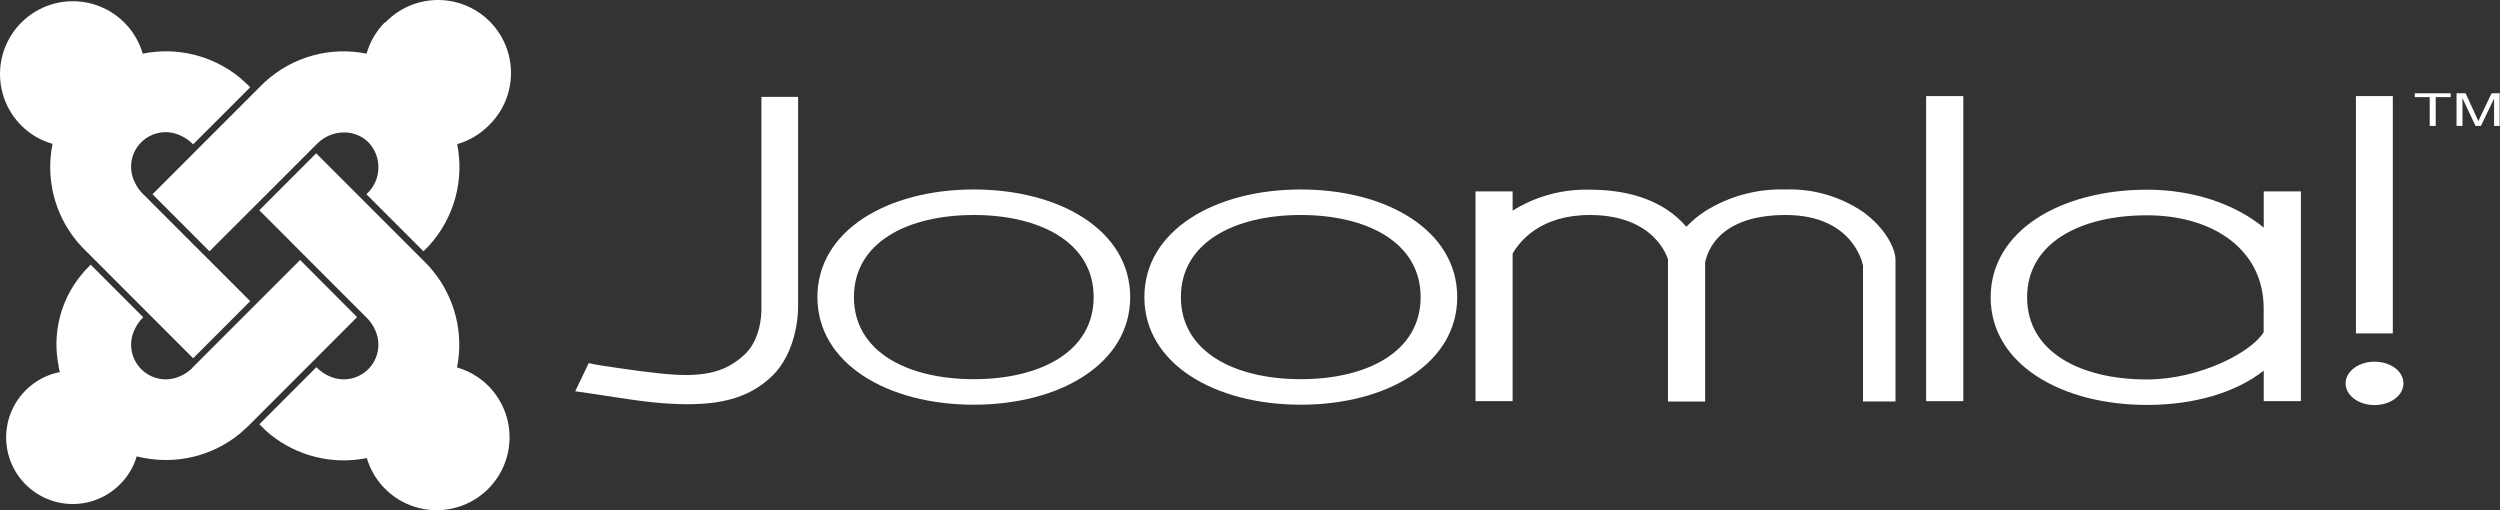 <svg width="294" height="60" viewBox="0 0 294 60" fill="none" xmlns="http://www.w3.org/2000/svg">
<rect x="0" y="0" width="294" height="60" fill="#333333" stroke="none"/>
<path d="M114.523 22.282C104.377 22.282 96.127 27.113 96.127 34.938C96.127 42.762 104.377 47.593 114.523 47.593C124.669 47.593 132.91 42.762 132.91 34.938C132.91 27.113 124.661 22.282 114.523 22.282ZM128.615 34.938C128.615 41.385 122.296 44.591 114.523 44.591C106.749 44.591 100.422 41.385 100.422 34.938C100.422 28.491 106.749 25.284 114.523 25.284C122.296 25.284 128.615 28.499 128.615 34.938Z" fill="white"/>
<path d="M152.974 22.282C142.828 22.282 134.578 27.113 134.578 34.938C134.578 42.762 142.828 47.593 152.974 47.593C163.12 47.593 171.37 42.762 171.37 34.938C171.37 27.113 163.112 22.282 152.974 22.282ZM167.067 34.938C167.067 41.385 160.747 44.591 152.974 44.591C145.201 44.591 138.873 41.385 138.873 34.938C138.873 28.491 145.201 25.284 152.974 25.284C160.747 25.284 167.067 28.499 167.067 34.938Z" fill="white"/>
<path d="M226.514 11.301V47.176H230.885V11.301H226.514Z" fill="white"/>
<path d="M252.48 44.625C244.707 44.625 238.388 41.419 238.388 34.971C238.388 28.524 244.707 25.318 252.48 25.318C260.254 25.318 266.207 29.349 266.207 36.247V39.062C264.795 41.419 258.68 44.625 252.48 44.625V44.625ZM266.216 22.511V26.764C262.924 24.059 258.034 22.307 252.489 22.307C242.351 22.307 234.102 27.138 234.102 34.963C234.102 42.788 242.351 47.619 252.489 47.619C258.034 47.619 262.924 46.173 266.216 43.587V47.176H270.587V22.511H266.216Z" fill="white"/>
<path d="M219.09 24.918C216.412 23.099 213.226 22.176 209.99 22.282C206.652 22.175 203.357 23.063 200.524 24.833C199.719 25.359 198.978 25.976 198.313 26.67C197.687 25.928 196.96 25.279 196.153 24.74C194.146 23.37 191.203 22.307 186.95 22.307C183.752 22.219 180.598 23.077 177.884 24.774V22.511H173.521V47.176H177.884V29.817C178.735 28.346 181.176 25.284 186.95 25.284C194.749 25.284 196.144 30.455 196.153 30.515V47.219H200.524V30.829C200.635 30.617 201.256 25.284 209.99 25.284C218.053 25.284 219.082 31.187 219.09 31.238V47.21H222.909V30.506C222.909 29.281 221.752 26.832 219.09 24.918Z" fill="white"/>
<path d="M93.856 36.06V11.395H89.544V36.119C89.544 36.119 89.715 39.632 87.622 41.639C85.811 43.34 83.719 44.284 79.56 44.072C77.008 43.936 73.479 43.4 70.672 42.975C70.162 42.898 69.686 42.804 69.235 42.702L67.644 46.011L70.332 46.402C73.241 46.844 76.124 47.338 78.939 47.482C84.11 47.755 87.886 47.04 90.794 44.225C93.703 41.41 93.865 36.876 93.856 36.094V36.06Z" fill="white"/>
<path d="M279.244 42.533C277.381 42.533 275.842 43.672 275.842 45.084C275.842 46.496 277.347 47.636 279.244 47.636C281.14 47.636 282.646 46.496 282.646 45.084C282.646 43.672 281.14 42.533 279.244 42.533ZM281.429 11.301H277.058V39.207H281.395V11.301H281.429Z" fill="white"/>
<path d="M285.734 14.806V11.421H283.982V10.97H288.201V11.421H286.44V14.806H285.734Z" fill="white"/>
<path d="M288.889 14.806V10.97H289.952L291.202 13.683C291.321 13.93 291.406 14.125 291.457 14.244L291.738 13.632L293.013 10.97H293.958V14.806H293.303V11.591L291.755 14.806H291.117L289.586 11.54V14.806H288.889Z" fill="white"/>
<path d="M45.251 2.635C44.241 3.661 43.504 4.924 43.108 6.309C41.005 5.884 38.831 5.959 36.763 6.53C34.694 7.1 32.789 8.149 31.201 9.592C31.048 9.728 30.904 9.872 30.759 10.017L17.934 22.843L24.635 29.554L37.308 16.889C37.721 16.473 38.212 16.142 38.754 15.915C39.295 15.689 39.876 15.572 40.463 15.571C41.535 15.566 42.565 15.985 43.329 16.736C43.716 17.142 44.019 17.62 44.22 18.143C44.422 18.667 44.517 19.224 44.502 19.785C44.487 20.345 44.362 20.897 44.133 21.409C43.904 21.921 43.575 22.382 43.167 22.766L43.091 22.843L49.801 29.554L50.048 29.299C50.192 29.154 50.346 29.009 50.482 28.856C51.921 27.266 52.968 25.36 53.538 23.293C54.108 21.225 54.186 19.052 53.764 16.949C55.15 16.557 56.412 15.816 57.43 14.797C58.259 14.008 58.922 13.06 59.38 12.011C59.837 10.961 60.08 9.83 60.093 8.686C60.107 7.541 59.892 6.405 59.46 5.344C59.028 4.284 58.388 3.321 57.579 2.511C56.769 1.702 55.805 1.063 54.745 0.632C53.684 0.201 52.548 -0.014 51.403 0.001C50.258 0.015 49.128 0.259 48.079 0.717C47.029 1.175 46.083 1.839 45.294 2.669" fill="white"/>
<path d="M28.718 9.592C28.539 9.422 28.352 9.26 28.165 9.098C26.591 7.823 24.755 6.911 22.788 6.428C20.82 5.946 18.771 5.905 16.785 6.309C16.42 5.056 15.772 3.903 14.892 2.938C14.013 1.973 12.924 1.223 11.71 0.743C10.496 0.264 9.188 0.068 7.887 0.171C6.585 0.275 5.325 0.674 4.201 1.339C3.078 2.004 2.122 2.917 1.405 4.009C0.689 5.1 0.231 6.341 0.068 7.636C-0.096 8.931 0.039 10.247 0.461 11.482C0.884 12.717 1.583 13.839 2.506 14.763C3.525 15.784 4.791 16.525 6.18 16.915C5.775 18.898 5.816 20.947 6.298 22.914C6.78 24.88 7.693 26.715 8.97 28.286C9.123 28.482 9.293 28.669 9.463 28.856C9.633 29.043 9.735 29.154 9.888 29.298L22.713 42.133L29.424 35.414L16.768 22.766C16.381 22.378 16.068 21.922 15.841 21.422C15.461 20.66 15.331 19.797 15.468 18.956C15.605 18.114 16.003 17.337 16.605 16.735C17.208 16.132 17.985 15.734 18.826 15.597C19.667 15.46 20.53 15.591 21.293 15.971C21.788 16.197 22.24 16.508 22.628 16.889L22.713 16.974L29.424 10.264L29.177 10.017L28.718 9.592" fill="white"/>
<path d="M30.504 24.739L43.151 37.395C43.54 37.779 43.855 38.232 44.078 38.731C44.455 39.494 44.584 40.356 44.446 41.196C44.308 42.036 43.91 42.812 43.309 43.415C42.707 44.017 41.932 44.416 41.092 44.555C40.252 44.694 39.39 44.567 38.626 44.191C38.13 43.963 37.678 43.649 37.291 43.264L37.206 43.179L30.504 49.889L31.193 50.578L31.763 51.072C33.335 52.347 35.17 53.259 37.135 53.743C39.101 54.226 41.149 54.27 43.134 53.87C43.506 55.121 44.158 56.271 45.042 57.231C45.926 58.192 47.017 58.938 48.233 59.413C49.448 59.887 50.756 60.078 52.057 59.971C53.358 59.863 54.617 59.46 55.738 58.792C56.859 58.125 57.813 57.209 58.527 56.117C59.241 55.025 59.696 53.783 59.858 52.488C60.02 51.193 59.883 49.878 59.46 48.644C59.036 47.409 58.336 46.288 57.413 45.365C56.393 44.349 55.132 43.608 53.748 43.213C54.143 41.23 54.093 39.184 53.604 37.222C53.114 35.261 52.196 33.432 50.916 31.867C50.763 31.671 50.609 31.493 50.439 31.297L50.006 30.855L37.18 18.029L30.479 24.739" fill="white"/>
<path d="M22.628 43.264C22.242 43.651 21.79 43.965 21.293 44.191C20.529 44.567 19.666 44.695 18.827 44.555C17.987 44.416 17.212 44.017 16.61 43.415C16.009 42.812 15.611 42.036 15.473 41.196C15.335 40.356 15.464 39.494 15.841 38.731C16.067 38.234 16.381 37.781 16.768 37.395L16.853 37.319L10.662 31.127L10.415 31.382L9.981 31.825C9.811 32.012 9.658 32.199 9.505 32.394C8.311 33.867 7.457 35.585 7.006 37.426C6.555 39.267 6.516 41.185 6.894 43.043V43.043C6.894 43.281 6.987 43.519 7.047 43.749C6.809 43.8 6.571 43.859 6.333 43.927C5.188 44.266 4.136 44.862 3.257 45.669C2.378 46.477 1.695 47.475 1.26 48.586C0.826 49.698 0.651 50.894 0.749 52.084C0.848 53.273 1.216 54.425 1.828 55.45C2.439 56.475 3.276 57.347 4.276 58C5.276 58.652 6.411 59.067 7.596 59.213C8.78 59.359 9.983 59.233 11.111 58.843C12.239 58.454 13.264 57.812 14.106 56.966C15.03 56.049 15.709 54.914 16.079 53.666C16.317 53.725 16.555 53.785 16.802 53.828C18.785 54.227 20.832 54.184 22.796 53.7C24.761 53.216 26.594 52.304 28.164 51.029C28.352 50.868 28.539 50.706 28.717 50.536L29.176 50.119L41.993 37.293L35.291 30.574L22.628 43.239" fill="white"/>
<path d="M3.212 5.543C3.203 5.444 3.203 5.345 3.212 5.246V5.246V5.543Z" fill="white"/>
<path d="M3.911 48.444C3.902 48.37 3.902 48.296 3.911 48.223V48.223V48.444Z" fill="white"/>
<path d="M6.895 43.043V43.069L6.911 43.035L6.895 43.043Z" fill="white"/>
<path d="M37.963 33.271L36.406 31.723L37.963 33.271Z" fill="white"/>
<path d="M19.618 46.377C18.719 46.389 17.835 46.147 17.066 45.68V45.68C17.835 46.147 18.719 46.389 19.618 46.377C20.303 46.374 20.981 46.236 21.613 45.97C22.245 45.704 22.819 45.317 23.3 44.829L36.406 31.723L23.3 44.829C22.819 45.317 22.245 45.704 21.613 45.97C20.981 46.236 20.303 46.374 19.618 46.377Z" fill="white"/>
<path d="M12.643 21.329C12.599 19.915 13.101 18.538 14.047 17.485C14.128 17.398 14.216 17.319 14.31 17.247V17.247C14.216 17.319 14.128 17.398 14.047 17.485C13.101 18.538 12.599 19.915 12.643 21.329" fill="white"/>
<path d="M47.224 38.671C47.241 37.191 46.697 35.76 45.701 34.665L33.148 22.103L31.592 23.651L33.148 22.103L45.701 34.665C46.697 35.76 47.241 37.191 47.224 38.671V38.671Z" fill="white"/>
</svg>
